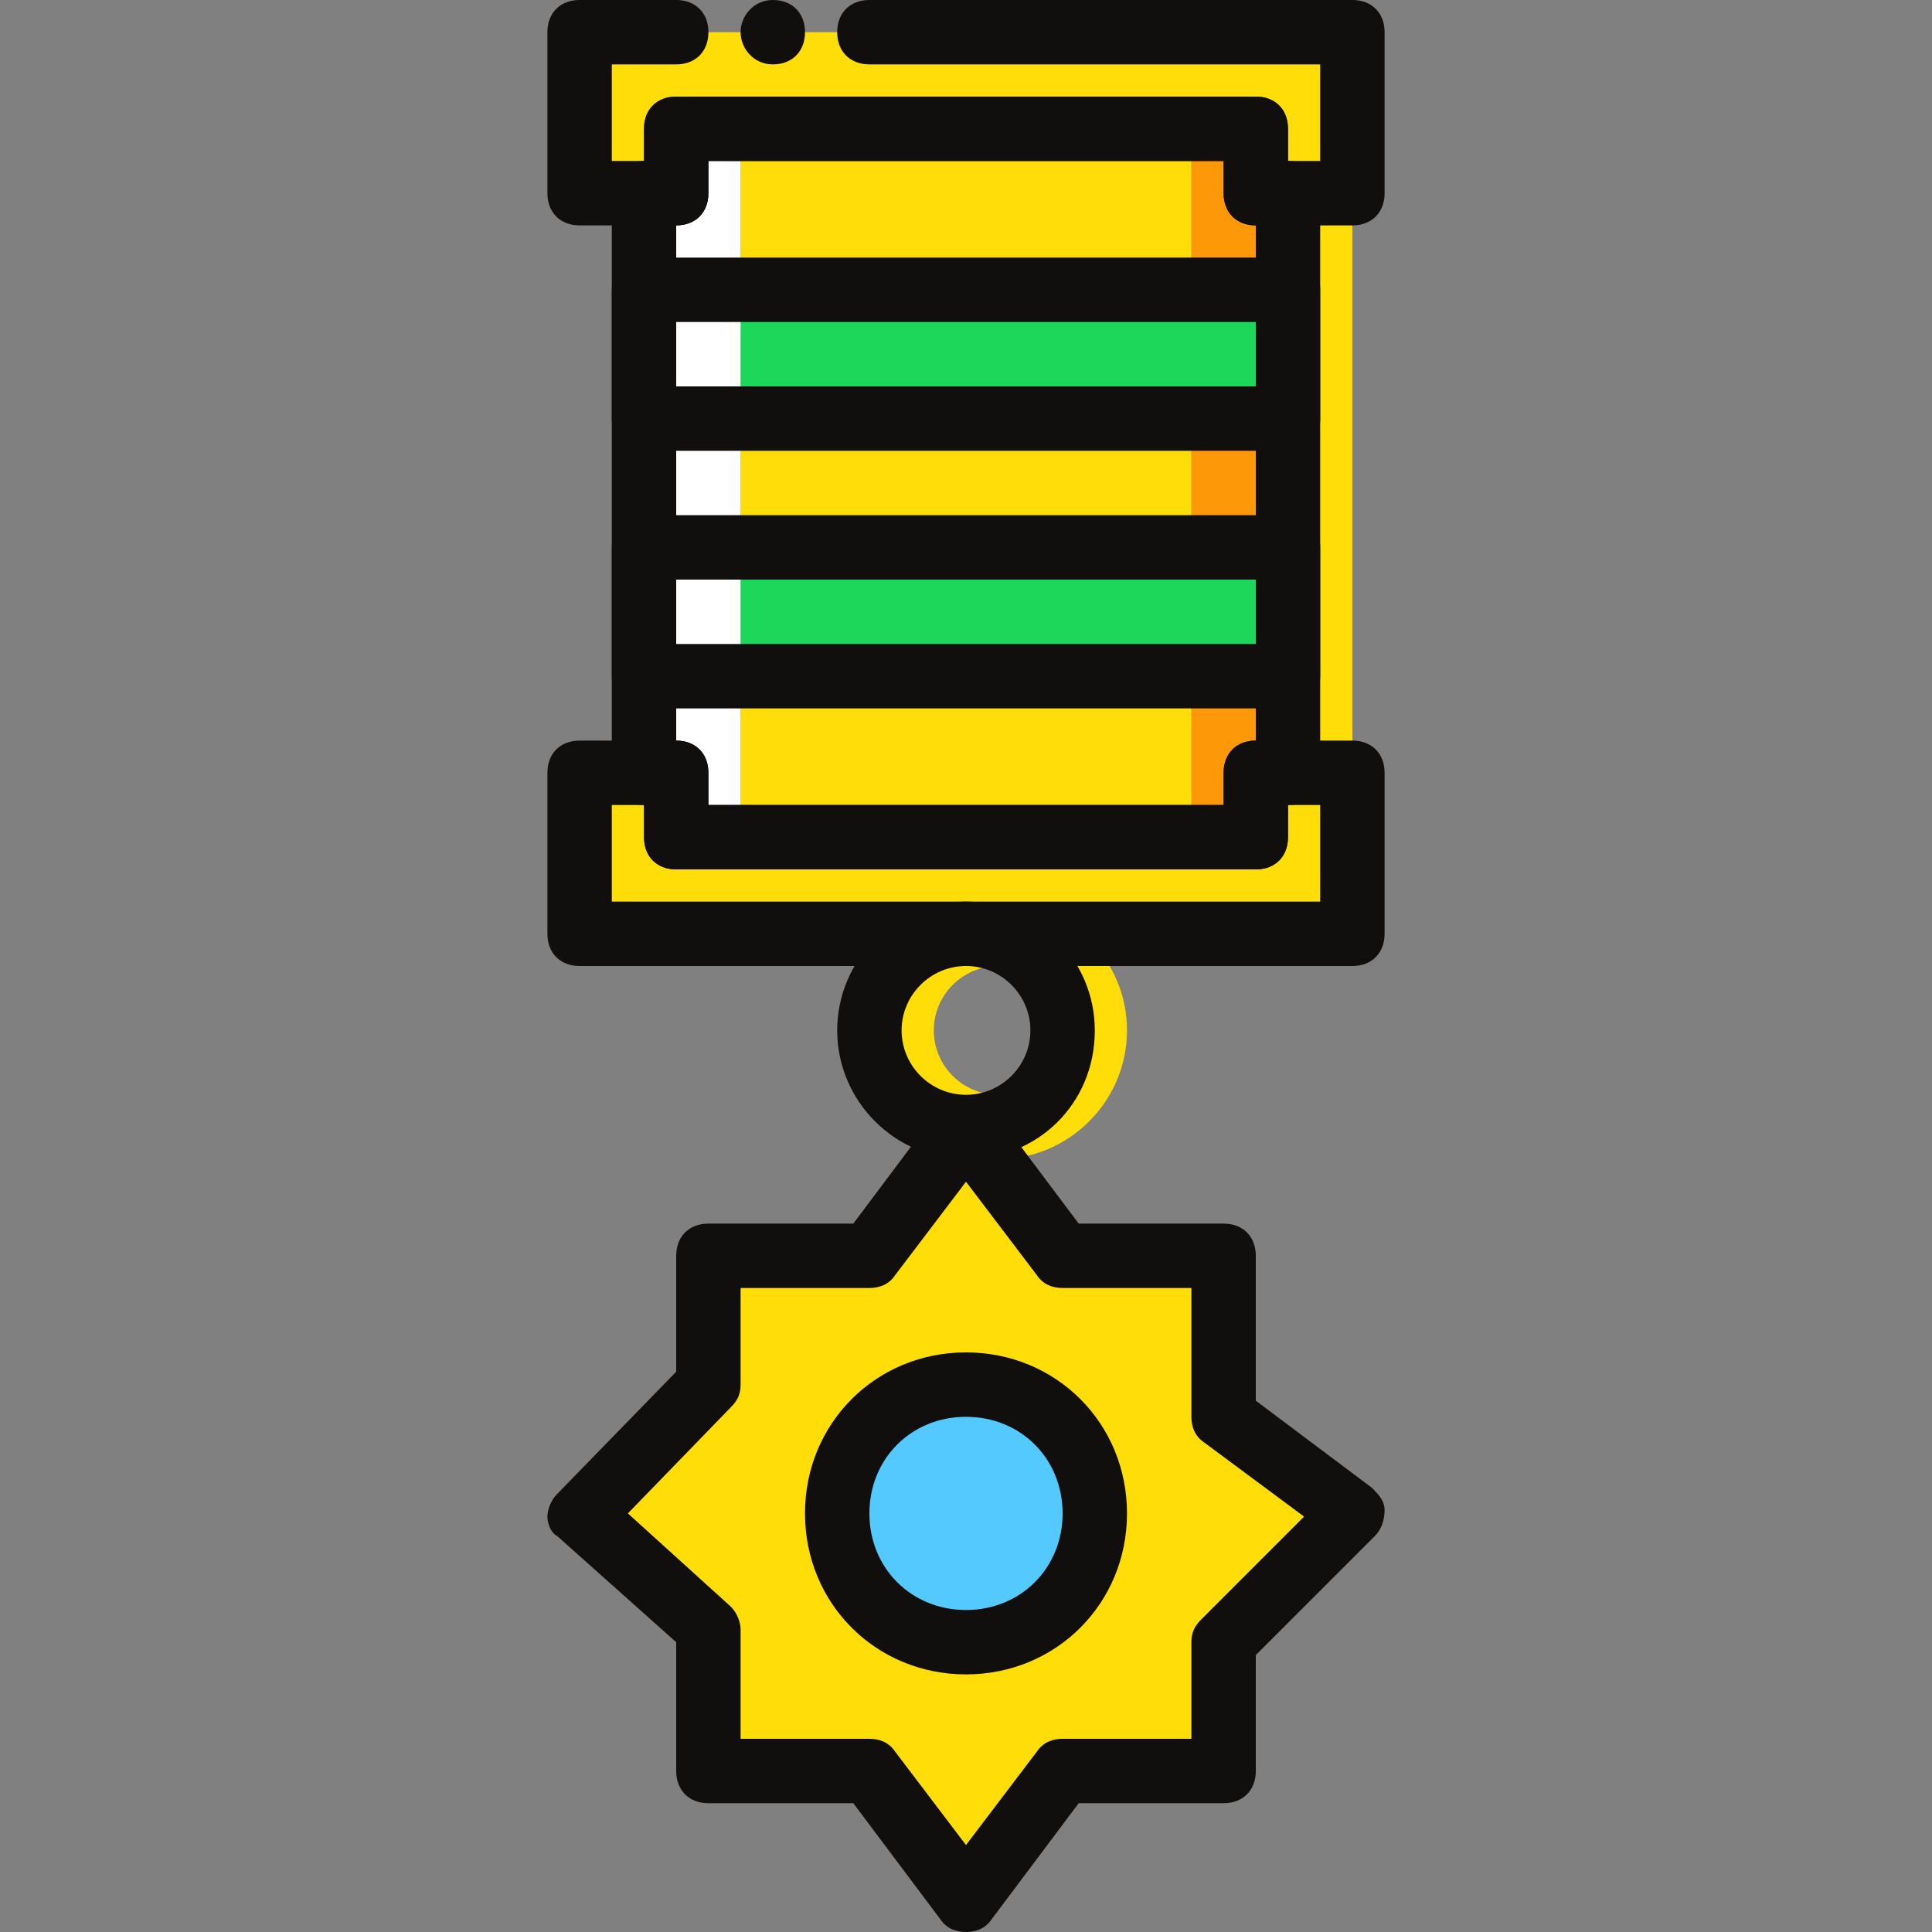 <?xml version="1.0" encoding="iso-8859-1"?>
<!-- Uploaded to: SVG Repo, www.svgrepo.com, Generator: SVG Repo Mixer Tools -->
<svg height="800px" width="800px" version="1.1" id="Layer_1" xmlns="http://www.w3.org/2000/svg" xmlns:xlink="http://www.w3.org/1999/xlink" 
	 viewBox="0 0 512 512" xml:space="preserve">
<rect x="0" y="0" width="512" height="512" fill="#808080" stroke="none"/>
<g transform="translate(1)">
	<polygon style="fill:#FD9808;" points="331.8,51.2 331.8,34.133 314.733,34.133 314.733,221.867 331.8,221.867 331.8,204.8 
		340.333,204.8 340.333,51.2 	"/>
	<g>
		<polygon style="fill:#FFDD09;" points="348.867,51.2 348.867,34.133 331.8,34.133 331.8,221.867 348.867,221.867 348.867,204.8 
			357.4,204.8 357.4,51.2 		"/>
		<polygon style="fill:#FFDD09;" points="195.267,221.867 314.733,221.867 314.733,34.133 195.267,34.133 		"/>
	</g>
	<g>
		<polygon style="fill:#1CD759;" points="169.667,179.2 340.333,179.2 340.333,145.067 169.667,145.067 		"/>
		<polygon style="fill:#1CD759;" points="169.667,110.933 340.333,110.933 340.333,76.8 169.667,76.8 		"/>
	</g>
	<g>
		<path style="fill:#FFDD09;" d="M263.533,307.2c-18.773,0-34.133-15.36-34.133-34.133s15.36-34.133,34.133-34.133
			c18.773,0,34.133,15.36,34.133,34.133S282.307,307.2,263.533,307.2z M263.533,256c-9.387,0-17.067,7.68-17.067,17.067
			s7.68,17.067,17.067,17.067c9.387,0,17.067-7.68,17.067-17.067S272.92,256,263.533,256z"/>
		<polygon style="fill:#FFDD09;" points="331.8,204.8 331.8,221.867 178.2,221.867 178.2,204.8 152.6,204.8 152.6,247.467 
			357.4,247.467 357.4,204.8 		"/>
		<polygon style="fill:#FFDD09;" points="178.2,51.2 178.2,34.133 331.8,34.133 331.8,51.2 357.4,51.2 357.4,8.533 152.6,8.533 
			152.6,51.2 		"/>
	</g>
	<polygon style="fill:#FFFFFF;" points="178.2,34.133 178.2,51.2 169.667,51.2 169.667,204.8 178.2,204.8 178.2,221.867 
		195.267,221.867 195.267,34.133 	"/>
	<g>
		<path style="fill:#110E0E;" d="M357.4,59.733h-25.6c-5.12,0-8.533-3.413-8.533-8.533v-8.533H186.733V51.2
			c0,5.12-3.413,8.533-8.533,8.533h-25.6c-5.12,0-8.533-3.413-8.533-8.533V8.533c0-5.12,3.413-8.533,8.533-8.533h25.6
			c5.12,0,8.533,3.413,8.533,8.533s-3.413,8.533-8.533,8.533h-17.067v25.6h8.533v-8.533c0-5.12,3.413-8.533,8.533-8.533h153.6
			c5.12,0,8.533,3.413,8.533,8.533v8.533h8.533v-25.6H229.4c-5.12,0-8.533-3.413-8.533-8.533S224.28,0,229.4,0h128
			c5.12,0,8.533,3.413,8.533,8.533V51.2C365.933,56.32,362.52,59.733,357.4,59.733z"/>
		<path style="fill:#110E0E;" d="M212.333,8.533c0-5.12-3.413-8.533-8.533-8.533c-5.12,0-8.533,4.267-8.533,8.533
			s3.413,8.533,8.533,8.533C208.92,17.067,212.333,13.653,212.333,8.533"/>
	</g>
	<polygon style="fill:#FFDD09;" points="323.267,435.2 357.4,401.067 323.267,375.467 323.267,332.8 280.6,332.8 255,298.667 
		229.4,332.8 186.733,332.8 186.733,366.933 152.6,401.067 186.733,431.787 186.733,469.333 229.4,469.333 255,503.467 
		280.6,469.333 323.267,469.333 	"/>
	<path style="fill:#54C9FD;" d="M289.133,401.067c0-18.773-15.36-34.133-34.133-34.133s-34.133,15.36-34.133,34.133
		S236.227,435.2,255,435.2S289.133,419.84,289.133,401.067"/>
	<g>
		<path style="fill:#110E0E;" d="M255,512c-2.56,0-5.12-0.853-6.827-3.413l-23.04-30.72h-38.4c-5.12,0-8.533-3.413-8.533-8.533
			V435.2l-31.573-28.16c-1.707-0.853-2.56-3.413-2.56-5.12s0.853-4.267,2.56-5.973L178.2,363.52V332.8
			c0-5.12,3.413-8.533,8.533-8.533h38.4l23.04-30.72c3.413-4.267,10.24-4.267,13.653,0l23.04,30.72h38.4
			c5.12,0,8.533,3.413,8.533,8.533v38.4l30.72,23.04c1.707,1.707,3.413,3.413,3.413,5.973c0,2.56-0.853,5.12-2.56,6.827
			L331.8,438.613v30.72c0,5.12-3.413,8.533-8.533,8.533h-38.4l-23.04,30.72C260.12,511.147,257.56,512,255,512z M195.267,460.8
			H229.4c2.56,0,5.12,0.853,6.827,3.413L255,488.96l18.773-24.747c1.707-2.56,4.267-3.413,6.827-3.413h34.133v-25.6
			c0-2.56,0.853-4.267,2.56-5.973L344.6,401.92l-26.453-19.627c-2.56-1.707-3.413-4.267-3.413-6.827v-34.133H280.6
			c-2.56,0-5.12-0.853-6.827-3.413L255,313.173l-18.773,24.747c-1.707,2.56-4.267,3.413-6.827,3.413h-34.133v25.6
			c0,2.56-0.853,4.267-2.56,5.973l-27.307,28.16l27.307,24.747c1.707,1.707,2.56,4.267,2.56,5.973V460.8z"/>
		<path style="fill:#110E0E;" d="M255,443.733c-23.893,0-42.667-18.773-42.667-42.667c0-23.893,18.773-42.667,42.667-42.667
			s42.667,18.773,42.667,42.667C297.667,424.96,278.893,443.733,255,443.733z M255,375.467c-14.507,0-25.6,11.093-25.6,25.6
			c0,14.507,11.093,25.6,25.6,25.6s25.6-11.093,25.6-25.6C280.6,386.56,269.507,375.467,255,375.467z"/>
		<path style="fill:#110E0E;" d="M340.333,187.733H169.667c-5.12,0-8.533-3.413-8.533-8.533v-34.133c0-5.12,3.413-8.533,8.533-8.533
			h170.667c5.12,0,8.533,3.413,8.533,8.533V179.2C348.867,184.32,345.453,187.733,340.333,187.733z M178.2,170.667h153.6V153.6
			H178.2V170.667z"/>
		<path style="fill:#110E0E;" d="M340.333,119.467H169.667c-5.12,0-8.533-3.413-8.533-8.533V76.8c0-5.12,3.413-8.533,8.533-8.533
			h170.667c5.12,0,8.533,3.413,8.533,8.533v34.133C348.867,116.053,345.453,119.467,340.333,119.467z M178.2,102.4h153.6V85.333
			H178.2V102.4z"/>
		<path style="fill:#110E0E;" d="M357.4,256H152.6c-5.12,0-8.533-3.413-8.533-8.533V204.8c0-5.12,3.413-8.533,8.533-8.533h25.6
			c5.12,0,8.533,3.413,8.533,8.533v8.533h136.533V204.8c0-5.12,3.413-8.533,8.533-8.533h25.6c5.12,0,8.533,3.413,8.533,8.533v42.667
			C365.933,252.587,362.52,256,357.4,256z M161.133,238.933h187.733v-25.6h-8.533v8.533c0,5.12-3.413,8.533-8.533,8.533H178.2
			c-5.12,0-8.533-3.413-8.533-8.533v-8.533h-8.533V238.933z"/>
		<path style="fill:#110E0E;" d="M331.8,230.4H178.2c-5.12,0-8.533-3.413-8.533-8.533v-8.533c-5.12,0-8.533-3.413-8.533-8.533V51.2
			c0-5.12,3.413-8.533,8.533-8.533v-8.533c0-5.12,3.413-8.533,8.533-8.533h153.6c5.12,0,8.533,3.413,8.533,8.533v8.533
			c5.12,0,8.533,3.413,8.533,8.533v153.6c0,5.12-3.413,8.533-8.533,8.533v8.533C340.333,226.987,336.92,230.4,331.8,230.4z
			 M186.733,213.333h136.533V204.8c0-5.12,3.413-8.533,8.533-8.533V59.733c-5.12,0-8.533-3.413-8.533-8.533v-8.533H186.733V51.2
			c0,5.12-3.413,8.533-8.533,8.533v136.533c5.12,0,8.533,3.413,8.533,8.533V213.333z"/>
		<path style="fill:#110E0E;" d="M255,307.2c-18.773,0-34.133-15.36-34.133-34.133s15.36-34.133,34.133-34.133
			s34.133,15.36,34.133,34.133C289.133,292.693,273.773,307.2,255,307.2z M255,256c-9.387,0-17.067,7.68-17.067,17.067
			s7.68,17.067,17.067,17.067s17.067-7.68,17.067-17.067S264.387,256,255,256z"/>
	</g>
</g>
</svg>